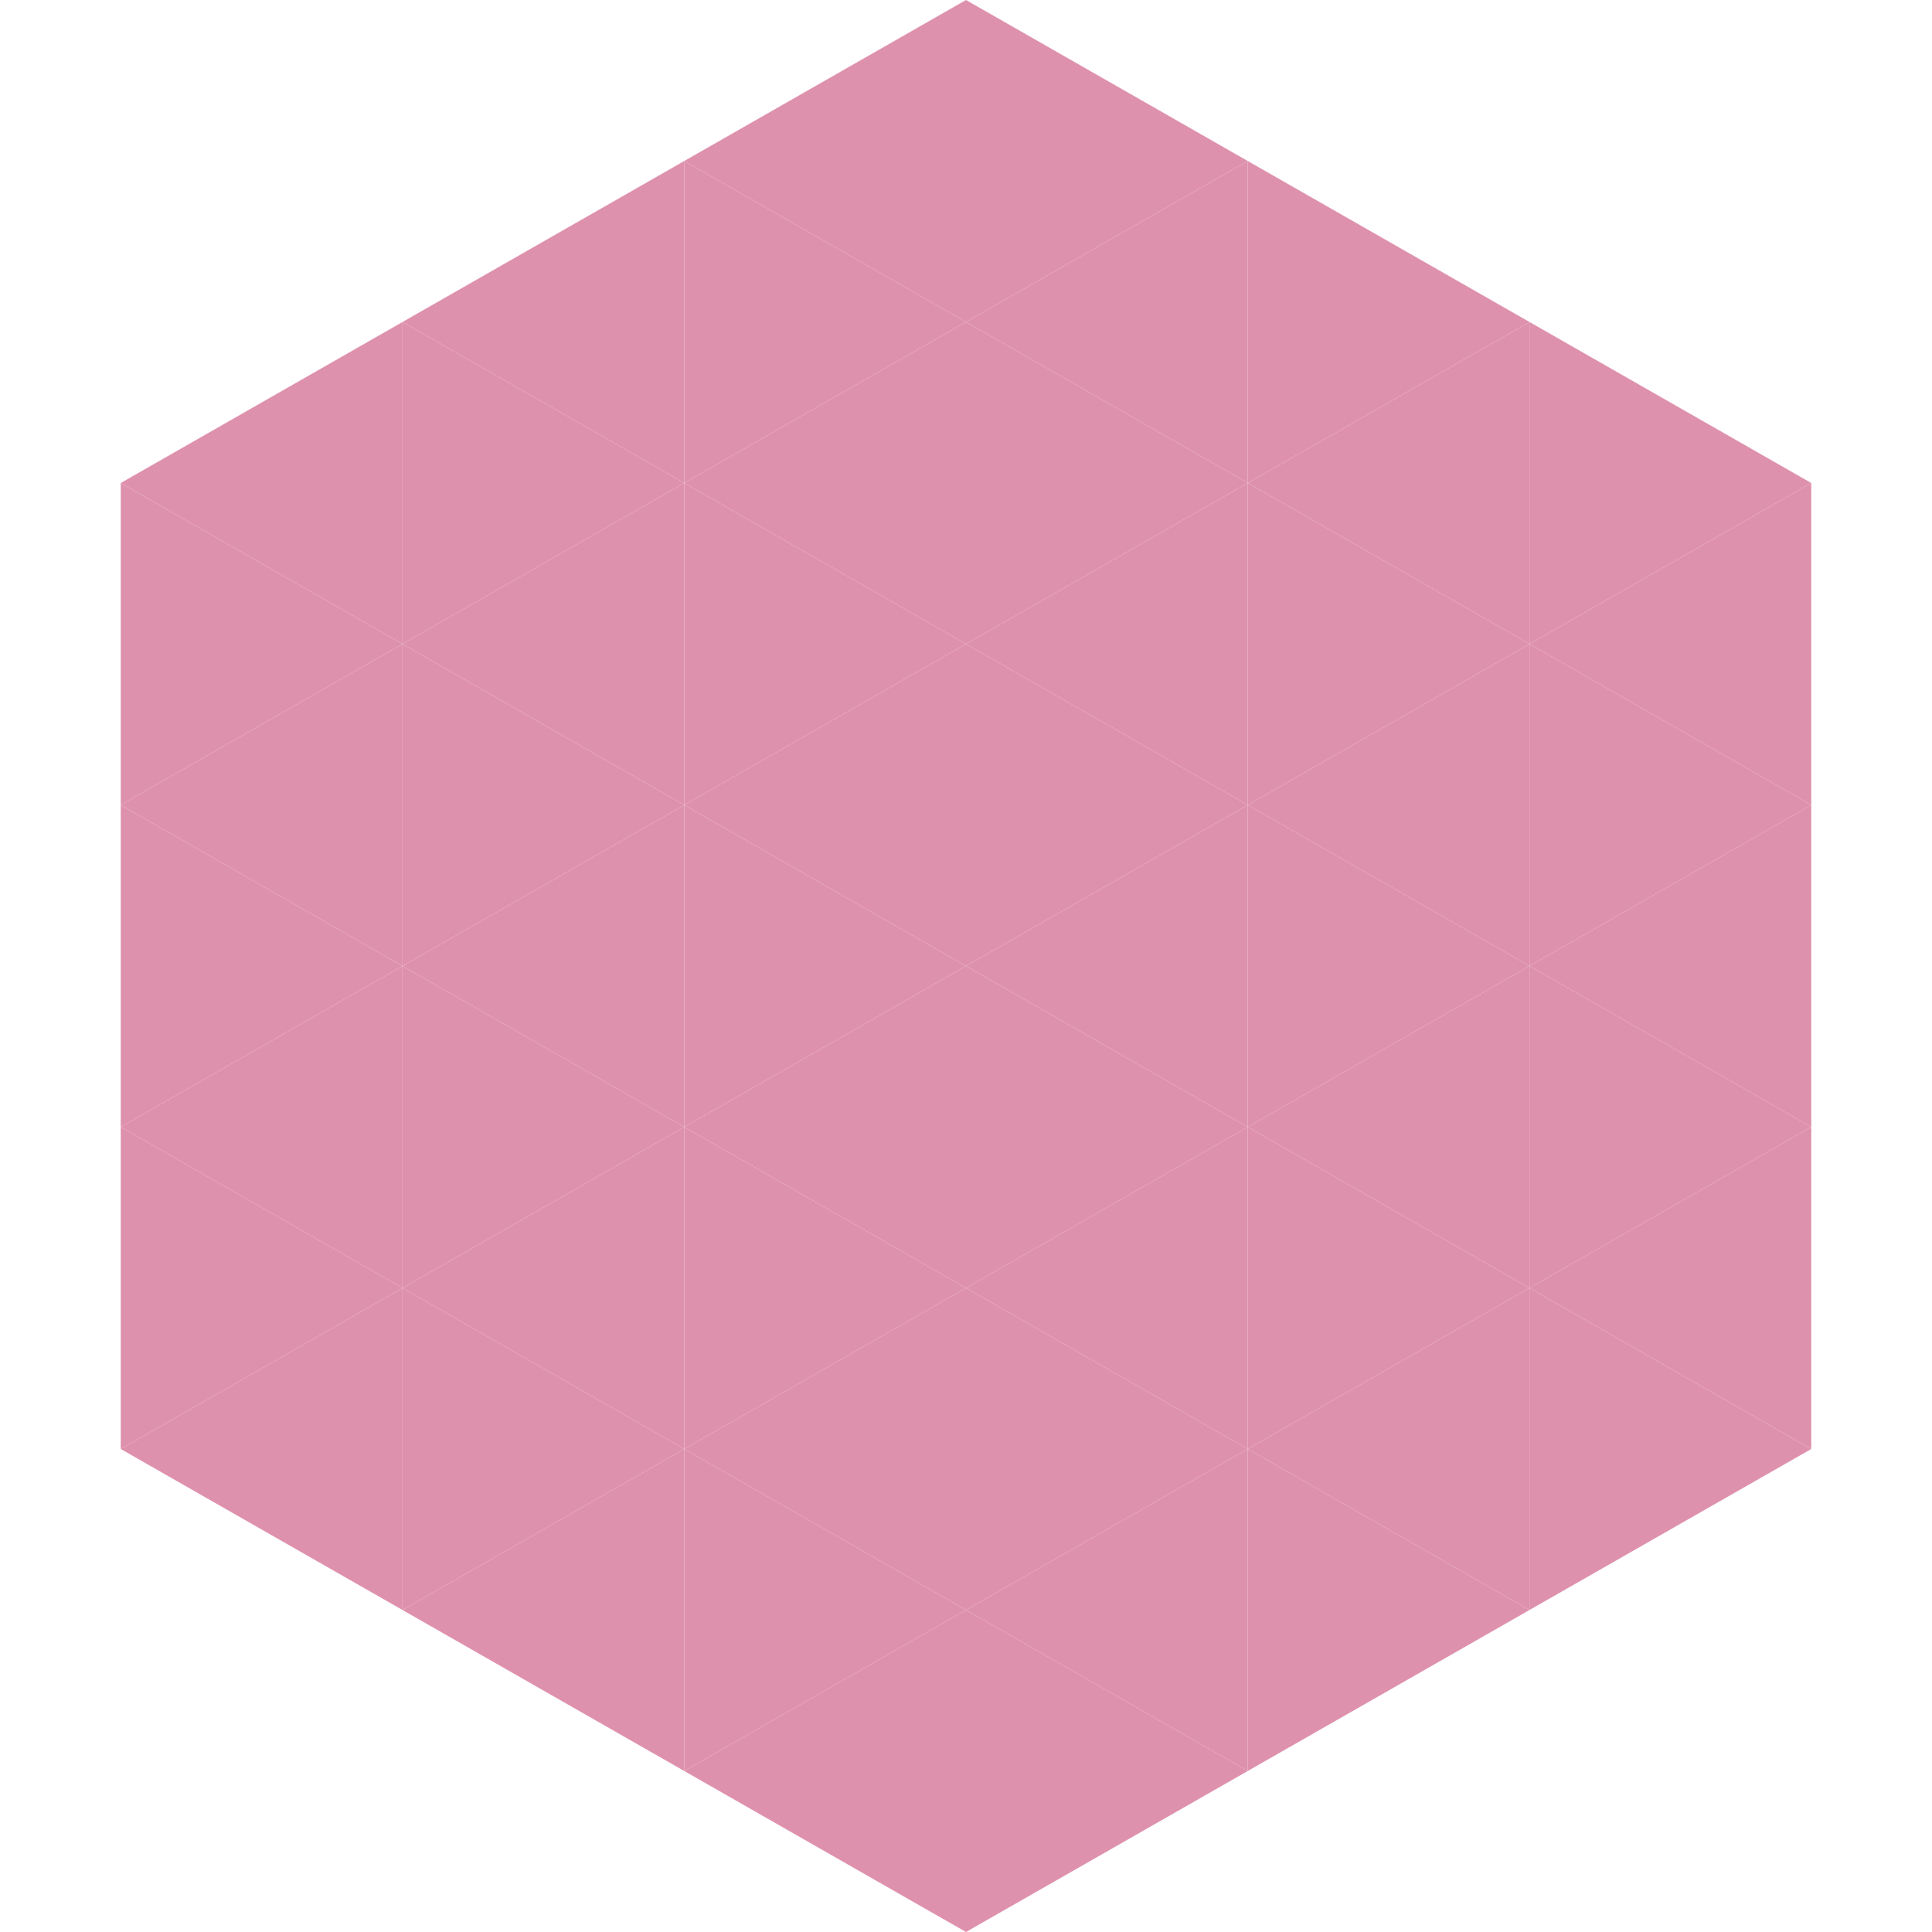 <?xml version="1.0"?>
<!-- Generated by SVGo -->
<svg width="240" height="240"
     xmlns="http://www.w3.org/2000/svg"
     xmlns:xlink="http://www.w3.org/1999/xlink">
<polygon points="50,40 15,60 50,80" style="fill:rgb(222,145,173)" />
<polygon points="190,40 225,60 190,80" style="fill:rgb(222,145,173)" />
<polygon points="15,60 50,80 15,100" style="fill:rgb(222,145,173)" />
<polygon points="225,60 190,80 225,100" style="fill:rgb(222,145,173)" />
<polygon points="50,80 15,100 50,120" style="fill:rgb(222,145,173)" />
<polygon points="190,80 225,100 190,120" style="fill:rgb(222,145,173)" />
<polygon points="15,100 50,120 15,140" style="fill:rgb(222,145,173)" />
<polygon points="225,100 190,120 225,140" style="fill:rgb(222,145,173)" />
<polygon points="50,120 15,140 50,160" style="fill:rgb(222,145,173)" />
<polygon points="190,120 225,140 190,160" style="fill:rgb(222,145,173)" />
<polygon points="15,140 50,160 15,180" style="fill:rgb(222,145,173)" />
<polygon points="225,140 190,160 225,180" style="fill:rgb(222,145,173)" />
<polygon points="50,160 15,180 50,200" style="fill:rgb(222,145,173)" />
<polygon points="190,160 225,180 190,200" style="fill:rgb(222,145,173)" />
<polygon points="15,180 50,200 15,220" style="fill:rgb(255,255,255); fill-opacity:0" />
<polygon points="225,180 190,200 225,220" style="fill:rgb(255,255,255); fill-opacity:0" />
<polygon points="50,0 85,20 50,40" style="fill:rgb(255,255,255); fill-opacity:0" />
<polygon points="190,0 155,20 190,40" style="fill:rgb(255,255,255); fill-opacity:0" />
<polygon points="85,20 50,40 85,60" style="fill:rgb(222,145,173)" />
<polygon points="155,20 190,40 155,60" style="fill:rgb(222,145,173)" />
<polygon points="50,40 85,60 50,80" style="fill:rgb(222,145,173)" />
<polygon points="190,40 155,60 190,80" style="fill:rgb(222,145,173)" />
<polygon points="85,60 50,80 85,100" style="fill:rgb(222,145,173)" />
<polygon points="155,60 190,80 155,100" style="fill:rgb(222,145,173)" />
<polygon points="50,80 85,100 50,120" style="fill:rgb(222,145,173)" />
<polygon points="190,80 155,100 190,120" style="fill:rgb(222,145,173)" />
<polygon points="85,100 50,120 85,140" style="fill:rgb(222,145,173)" />
<polygon points="155,100 190,120 155,140" style="fill:rgb(222,145,173)" />
<polygon points="50,120 85,140 50,160" style="fill:rgb(222,145,173)" />
<polygon points="190,120 155,140 190,160" style="fill:rgb(222,145,173)" />
<polygon points="85,140 50,160 85,180" style="fill:rgb(222,145,173)" />
<polygon points="155,140 190,160 155,180" style="fill:rgb(222,145,173)" />
<polygon points="50,160 85,180 50,200" style="fill:rgb(222,145,173)" />
<polygon points="190,160 155,180 190,200" style="fill:rgb(222,145,173)" />
<polygon points="85,180 50,200 85,220" style="fill:rgb(222,145,173)" />
<polygon points="155,180 190,200 155,220" style="fill:rgb(222,145,173)" />
<polygon points="120,0 85,20 120,40" style="fill:rgb(222,145,173)" />
<polygon points="120,0 155,20 120,40" style="fill:rgb(222,145,173)" />
<polygon points="85,20 120,40 85,60" style="fill:rgb(222,145,173)" />
<polygon points="155,20 120,40 155,60" style="fill:rgb(222,145,173)" />
<polygon points="120,40 85,60 120,80" style="fill:rgb(222,145,173)" />
<polygon points="120,40 155,60 120,80" style="fill:rgb(222,145,173)" />
<polygon points="85,60 120,80 85,100" style="fill:rgb(222,145,173)" />
<polygon points="155,60 120,80 155,100" style="fill:rgb(222,145,173)" />
<polygon points="120,80 85,100 120,120" style="fill:rgb(222,145,173)" />
<polygon points="120,80 155,100 120,120" style="fill:rgb(222,145,173)" />
<polygon points="85,100 120,120 85,140" style="fill:rgb(222,145,173)" />
<polygon points="155,100 120,120 155,140" style="fill:rgb(222,145,173)" />
<polygon points="120,120 85,140 120,160" style="fill:rgb(222,145,173)" />
<polygon points="120,120 155,140 120,160" style="fill:rgb(222,145,173)" />
<polygon points="85,140 120,160 85,180" style="fill:rgb(222,145,173)" />
<polygon points="155,140 120,160 155,180" style="fill:rgb(222,145,173)" />
<polygon points="120,160 85,180 120,200" style="fill:rgb(222,145,173)" />
<polygon points="120,160 155,180 120,200" style="fill:rgb(222,145,173)" />
<polygon points="85,180 120,200 85,220" style="fill:rgb(222,145,173)" />
<polygon points="155,180 120,200 155,220" style="fill:rgb(222,145,173)" />
<polygon points="120,200 85,220 120,240" style="fill:rgb(222,145,173)" />
<polygon points="120,200 155,220 120,240" style="fill:rgb(222,145,173)" />
<polygon points="85,220 120,240 85,260" style="fill:rgb(255,255,255); fill-opacity:0" />
<polygon points="155,220 120,240 155,260" style="fill:rgb(255,255,255); fill-opacity:0" />
</svg>
